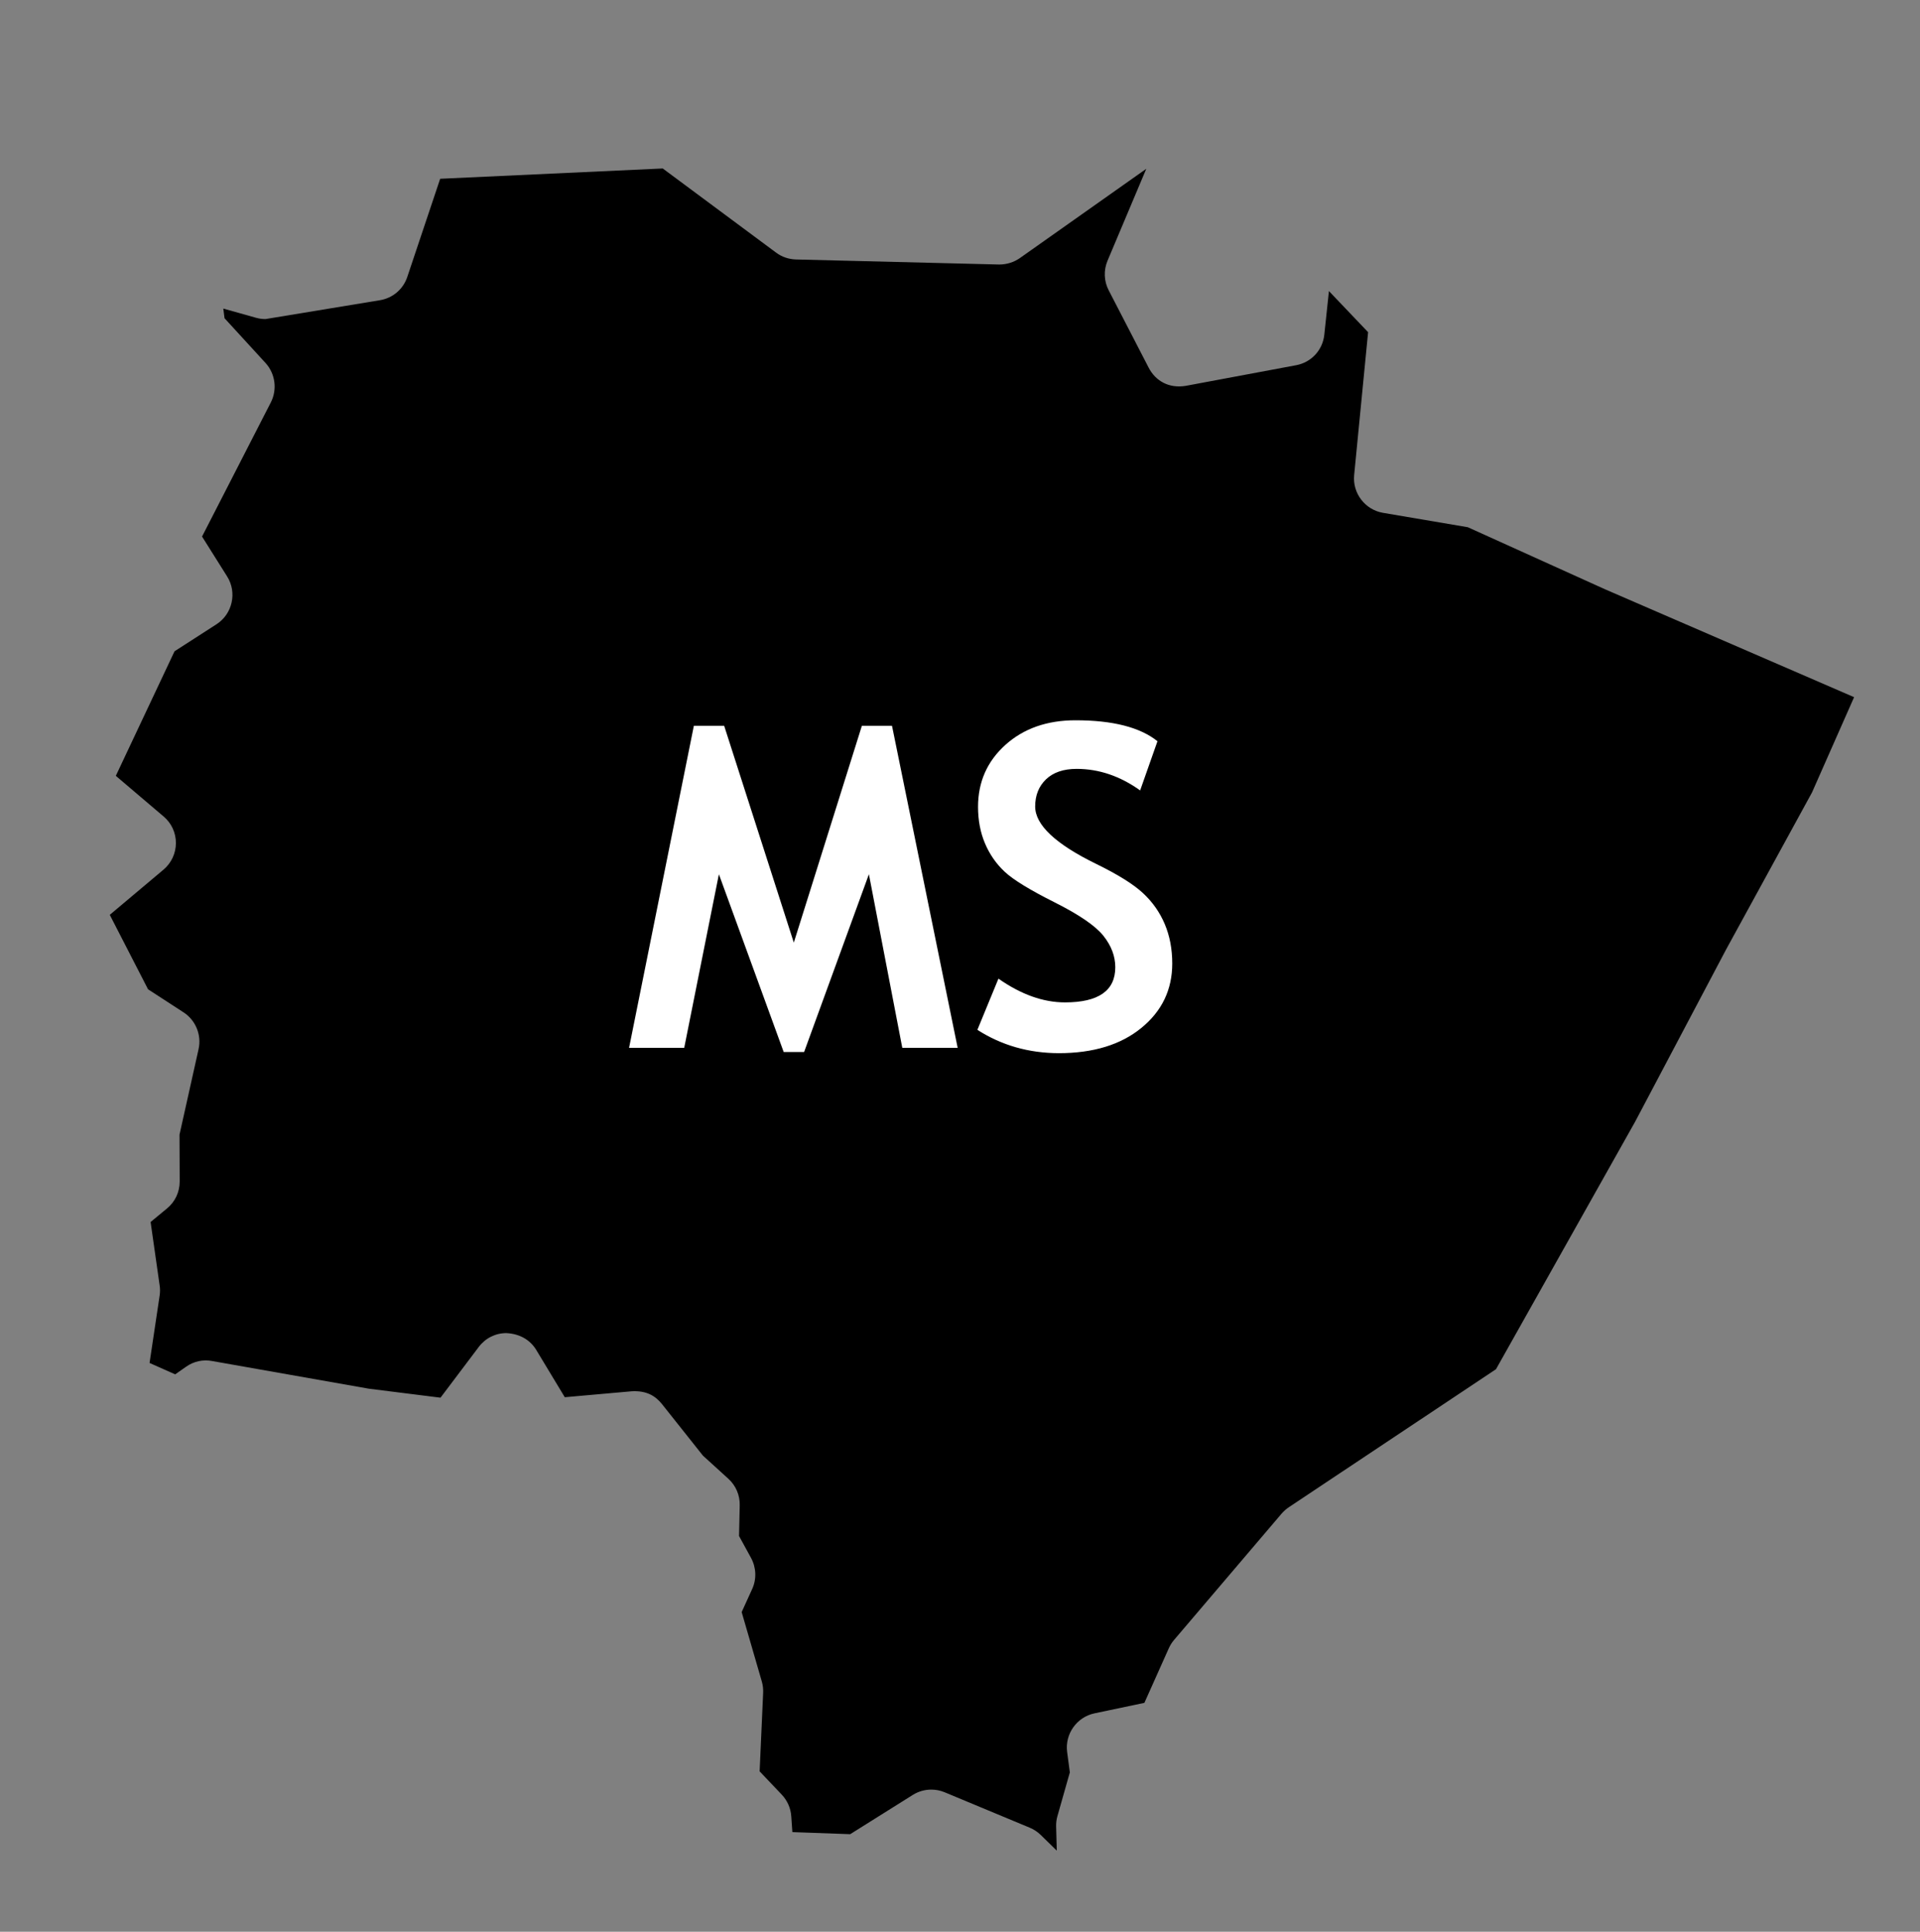 <?xml version="1.0" encoding="UTF-8"?>
<svg id="Camada_1" xmlns="http://www.w3.org/2000/svg" version="1.1" xmlns:a="http://ns.adobe.com/AdobeSVGViewerExtensions/3.0/" xmlns:graph="http://ns.adobe.com/Graphs/1.0/" xmlns:i="http://ns.adobe.com/AdobeIllustrator/10.0/" xmlns:x="http://ns.adobe.com/Extensibility/1.0/" xmlns:xlink="http://www.w3.org/1999/xlink" viewBox="0 0 415.73 418.17">
  <rect x="0" y="0" width="415.73" height="418.17" fill="#808080" stroke="none"/>
  <!-- Generator: Adobe Illustrator 29.2.1, SVG Export Plug-In . SVG Version: 2.1.0 Build 116)  -->
  <defs>
    <style>
      .st0 {
        fill: #fff;
      }

      .st1 {
        fill: #f9cf00;
      }

      .st2 {
        display: none;
      }
    </style>
  </defs>
  <g id="DF" class="st2">
    <path class="st1" d="M278.35,225.06l-.3-.93h-6.4l-.36.65.15.9c.03.17.03.34,0,.51l-.27,1.44h6.25c-.26-.49-.21-1.09.13-1.53l.81-1.03Z"/>
    <g>
      <rect class="st1" x="268.07" y="214.12" width="7.3" height="1.56"/>
      <rect class="st1" x="273.82" y="214.9" width="1.56" height="12.41"/>
      <g>
        <path class="st1" d="M249.99,221.36h-2.9v-13.08c1.85-.07,3.02-.1,3.49-.1,1.91,0,3.42.56,4.53,1.67,1.12,1.12,1.68,2.6,1.68,4.45,0,4.71-2.27,7.06-6.8,7.06ZM249.41,210.31v8.93c.38.04.78.05,1.21.05,1.17,0,2.09-.43,2.76-1.28s1-2.04,1-3.57c0-2.8-1.3-4.2-3.9-4.2-.25,0-.6.02-1.06.06Z"/>
        <path class="st1" d="M261.17,210.34v3.06h4.6v1.97h-4.6v5.99h-2.32v-13.09h8.62v2.06h-6.3Z"/>
      </g>
    </g>
  </g>
  <g id="AC" class="st2">
    <path class="st1" d="M74.05,168.04c.16-.19.38-.34.61-.42l1.95-.68,1.51-1,.49-.5c.11-.1.23-.19.36-.25l.07-.03-.1-.48c-.02-.05-.04-.1-.06-.16l-34.12-17.28-24.85-6.26c-.09-.02-.18-.05-.27-.1l-7.94-3.92-.09.44c-.03.09-.08.17-.11.22-.05.08-.09.16-.16.24l-.18.16c-.09.07-.15.12-.24.16l-.5.14-1.06.09v.81s2.11,1.35,2.11,1.35c.33.21.56.56.63.94l1,5.52,3.21,2.91c.07.06.13.13.18.2l2.72,3.56c.38.5.39,1.2,0,1.71l-1.37,1.83,5.59,1.29c.22.05.42.15.6.3l2.04,1.73c.21.18.36.42.44.68l.66,2.27,3.91.45,4.52-.23.93-1.22,1.49-1.82c.1-.12.22-.23.36-.31l2.36-1.43,1.58-1.33c.47-.39,1.17-.43,1.68-.1.52.34.76.98.58,1.58l-.85,2.88.1.19c.19.35.21.78.07,1.16l-.22.58-.09,1.91-.03,4.32-.29,3.97,3.03.82.65-.31.72-.67c.17-.16.39-.28.62-.34l1.26-.32c.37-.09.75-.03,1.07.16l.61.37.88-.26c.11-.03.22-.05.33-.05l1.58-.07h.08s3.11.18,3.11.18l2.56.38c.13.02.25.06.37.11l1.64.73c.23.1.42.26.56.45l.88-.84c.21-.2.48-.33.77-.38l1.18-.18.63-.72c.07-.07.14-.14.22-.2l.16-.12.04-.14c.03-.1.07-.21.12-.31l.63-1.16c.19-.36.53-.62.93-.71l1.52-.35c.32-.07.68-.03.98.13l.78.41c.05-.11.11-.21.19-.3l.51-.62c.12-.15.26-.27.43-.35l.97-.52.75-.88Z"/>
    <g>
      <rect class="st1" x="36.11" y="182.82" width="12.26" height="1.56"/>
      <rect class="st1" x="46.82" y="171.19" width="1.56" height="12.41"/>
      <g>
        <path class="st1" d="M19.65,189.42l-.96-2.65h-4.48l-.91,2.65h-2.58l5.22-13.27h1.02l5.26,13.27h-2.56ZM16.44,180.16l-1.57,4.83h3.14l-1.57-4.83Z"/>
        <path class="st1" d="M32.56,177.03l-.96,1.92c-.52-.52-1.35-.78-2.5-.78-1.09,0-1.98.46-2.68,1.37s-1.05,2.07-1.05,3.47.32,2.51.97,3.33,1.51,1.23,2.59,1.23c1.23,0,2.2-.44,2.89-1.32l1.08,1.88c-.95,1.01-2.33,1.51-4.16,1.51s-3.25-.6-4.26-1.8c-1.01-1.2-1.52-2.84-1.52-4.92,0-1.93.56-3.55,1.68-4.85s2.56-1.95,4.31-1.95c1.5,0,2.7.31,3.6.92Z"/>
      </g>
    </g>
  </g>
  <g id="RJ" class="st2">
    <path class="st1" d="M335.74,294.44l2.79-2.12c.12-.09.25-.16.39-.21l2.29-.81,1.56-2.67-.23-.42-.64-1.4c-.08-.18-.12-.36-.13-.56l-.02-1.23c0-.52.28-1.01.74-1.26l-3.26.7c-.4.09-.86-.02-1.2-.29l-3.43-2.83-2.79,4.85.46,2.32c.13.64-.19,1.27-.78,1.55l-7.85,3.74c-.36.17-.78.18-1.14.03-.36-.15-.65-.45-.79-.82l-.06-.16-13.29,3.81-.04.12-.44,1.2c.44.01,1.04.61,1.3.97.26.36.15,1.35.02,1.77l-1.37,1.73,4.53-2.4c.18-.13.39-.21.62-.24l2.52-.33h3.96s.04-.34.04-.34c.06-.54.41-.99.91-1.17l3.09-1.15c.47-.18,1.05-.08,1.44.28.39.36.55.9.42,1.41l-.29,1.08,7.17.44.92-.52-.44-1.33c-.18-.55-.01-1.14.42-1.51l2.58-2.22Z"/>
    <g>
      <rect class="st1" x="339.92" y="285.63" width="25.31" height="1.56"/>
      <g>
        <path class="st1" d="M375.92,292.67l-3.49-5.4c-.35,0-.84-.03-1.47-.06v5.47h-2.41v-13.09c.13,0,.64-.02,1.51-.07s1.58-.07,2.12-.07c3.32,0,4.98,1.29,4.98,3.86,0,.77-.23,1.48-.69,2.12-.46.64-1.04,1.09-1.73,1.35l3.87,5.9h-2.68ZM370.96,281.6v3.64c.43.04.76.05.98.05.97,0,1.68-.14,2.13-.41.45-.27.67-.81.67-1.6,0-.64-.24-1.09-.72-1.35-.48-.26-1.24-.38-2.28-.38-.25,0-.51.02-.79.05Z"/>
        <path class="st1" d="M378.53,289.64h2.07c.2.76.83,1.14,1.91,1.14.76,0,1.3-.25,1.61-.74.31-.49.47-1.24.47-2.25v-8.21h2.32v8.14c0,1.74-.37,3.03-1.11,3.87-.74.84-1.92,1.26-3.56,1.26-1.08,0-1.96-.28-2.63-.85-.67-.57-1.03-1.35-1.1-2.36Z"/>
      </g>
    </g>
  </g>
  <g id="SC" class="st2">
    <path class="st1" d="M261.3,360.05l1.99-.99.25-2.7c.02-.19.08-.39.18-.56l1.22-2.17.61-2.19-.47-.63c-.16-.22-.26-.48-.27-.75l-.11-1.9c0-.09,0-.17,0-.26l.34-2.69-.45-.78c-.09-.15-.14-.31-.17-.47l-.22-1.31-.94-2.09c-.22-.49-.15-1.05.19-1.47l1.54-1.92.46-2.01-1.84-.13h-2.42s-1.48,1.27-1.48,1.27c-.24.21-.56.33-.91.34l-4.64-.07c-.61-.01-1.15-.41-1.33-1l-.5-1.63-1.6-.4-3.81.65-.61,1.42c-.23.52-.73.86-1.3.86h-.19s-1.87-.27-1.87-.27l-2.51.91.94,2.36c.18.45.12.96-.17,1.35-.27.37-.69.58-1.14.58l-3.73-.25-8.74-1.89-9.37-1.1c-.1-.01-.21-.04-.31-.07l-2.04-.74-.48,1.77-.03,5.28.21.19,2.55-.22,2.53-1.02c.29-.11.6-.13.9-.05l10.11,2.75,5.76,2.29c.12.05.23.11.33.18l5.95,4.43c.12.09.23.2.32.33l3.27,4.7,7.99-.64c.36,0,.7.14.96.38.29.27.45.65.45,1.04v1.78c-.01.38-.17.75-.44,1.01l-2.31,2.23-.77,2.59,1.22.44,1.38-2.3c.09-.15.2-.28.34-.39l4.93-3.91c.08-.06.16-.11.25-.15Z"/>
    <g>
      <rect class="st1" x="261.57" y="347.68" width="38.64" height="1.56"/>
      <g>
        <path class="st1" d="M303.48,354.31l.86-2.08c.92.64,1.82.96,2.71.96,1.36,0,2.05-.48,2.05-1.43,0-.45-.16-.87-.48-1.28-.32-.4-.98-.86-1.99-1.36s-1.68-.92-2.03-1.24c-.35-.32-.61-.71-.8-1.16s-.28-.94-.28-1.48c0-1.01.37-1.85,1.11-2.52.74-.67,1.69-1,2.85-1,1.51,0,2.62.28,3.33.85l-.7,2c-.82-.58-1.68-.88-2.58-.88-.54,0-.95.14-1.25.42-.3.28-.44.65-.44,1.1,0,.75.83,1.53,2.49,2.34.88.43,1.51.82,1.89,1.18s.68.78.88,1.26c.2.48.3,1.01.3,1.6,0,1.06-.42,1.93-1.26,2.62-.84.68-1.96,1.03-3.36,1.03-1.22,0-2.32-.32-3.31-.95Z"/>
        <path class="st1" d="M322.43,342.65l-.96,1.92c-.52-.52-1.35-.78-2.5-.78s-1.98.46-2.68,1.37c-.7.91-1.05,2.07-1.05,3.47s.32,2.51.97,3.33c.65.82,1.51,1.23,2.59,1.23,1.23,0,2.2-.44,2.89-1.32l1.08,1.88c-.95,1.01-2.33,1.51-4.16,1.51s-3.25-.6-4.26-1.8c-1.01-1.2-1.52-2.84-1.52-4.92,0-1.94.56-3.55,1.68-4.86,1.12-1.3,2.56-1.95,4.31-1.95,1.5,0,2.7.31,3.6.92Z"/>
      </g>
    </g>
  </g>
  <g id="ES" class="st2">
    <path class="st1" d="M352.69,267.17c.07-.14.17-.27.3-.39l1.31-1.19c.09-.08.19-.15.29-.2l.82-.43.36-1.1.36-2.35-.19-.48c-.04-.11-.07-.22-.09-.33l-.52-3.75c-.02-.18-.02-.35.02-.51l.36-1.61.08-.8c.01-.12.04-.23.08-.34l.19-.52-1.6-.38c-.24-.06-.47-.18-.64-.35l-2.39-2.24s-.07-.07-.1-.11l-5.04.24-2.12,2.56.92,1.31,1.5,2.79c.21.4.22.88.02,1.29-.2.41-.59.7-1.04.77l-.73.12,1.23,1.77c.16.23.25.51.25.79l.03,3c0,.58-.34,1.11-.88,1.33l-1.17.48-.34,2.49c-.03.22-.11.43-.24.61l-2.29,3.3c-.23.32-.58.54-.97.59l-3.55.49-.92,4.76,3.34,2.76,4.94-1.06.98-2.32c.21-.5.68-.83,1.22-.86l.8-.05.57-.95,1.69-2.26.05-.53c.05-.54.4-1.02.92-1.21l.26-.1.28-.35-.29-.89c-.16-.48-.04-1.01.29-1.39l.95-1.05.72-1.37Z"/>
    <g>
      <rect class="st1" x="353.35" y="254.46" width="21.22" height="1.55"/>
      <g>
        <path class="st1" d="M380.82,250.46v3.06h4.32v1.97h-4.32v3.92h5.93v2.06h-8.25v-13.09h8.35v2.06h-6.03Z"/>
        <path class="st1" d="M388.28,260.76l.86-2.08c.92.64,1.82.96,2.71.96,1.36,0,2.05-.48,2.05-1.43,0-.45-.16-.87-.48-1.28-.32-.4-.98-.86-1.99-1.36s-1.68-.92-2.03-1.24c-.35-.32-.62-.71-.8-1.16s-.28-.94-.28-1.48c0-1.01.37-1.85,1.11-2.52s1.69-1,2.85-1c1.51,0,2.62.28,3.33.85l-.71,2c-.82-.58-1.68-.88-2.58-.88-.54,0-.95.14-1.25.42-.3.28-.44.65-.44,1.1,0,.75.83,1.53,2.49,2.34.88.43,1.51.82,1.89,1.18.39.36.68.78.89,1.26.2.48.3,1.02.3,1.6,0,1.06-.42,1.93-1.26,2.62-.84.69-1.96,1.03-3.36,1.03-1.22,0-2.32-.32-3.31-.95Z"/>
      </g>
    </g>
  </g>
  <g id="RN" class="st2">
    <path class="st1" d="M401.18,118.96l-1.52-3.27-7.57-1.55-3.99.62c-.46,0-.9-.23-1.16-.62l-.8-1.17-3.69-.36c-.32-.03-.61-.16-.83-.38l-2.35.35-1.12,1.65-4.54,9.2c-.06.12-.14.23-.22.32l-2.83,3.14.15.14h2.35s4.12-3.18,4.12-3.18c.1-.08.22-.15.35-.2l4.52-1.74c.3-.12.64-.12.95-.02l1.77.59c.45.15.8.52.92.98.12.47,0,.96-.32,1.31l-3.06,3.37-.23.91,3.94.38c.37.04.72.22.95.51l1.29,1.57.11-.08-.02-2.24c0-.19.03-.36.1-.53l.97-2.49c.27-.68,1.07-1.06,1.76-.83l4.56,1.53,1.39-.26c.08-.01.17-.03.26-.03h2.39s4.01.48,4.01.48l-1.1-4.01-1.51-4.12Z"/>
    <g>
      <rect class="st1" x="394.1" y="104.01" width="1.56" height="12.41"/>
      <g>
        <path class="st1" d="M387.71,101.21l-3.49-5.4c-.35,0-.84-.03-1.47-.06v5.47h-2.41v-13.09c.13,0,.64-.02,1.51-.07s1.58-.07,2.12-.07c3.32,0,4.98,1.29,4.98,3.86,0,.77-.23,1.48-.69,2.12-.46.64-1.04,1.09-1.73,1.35l3.87,5.9s-2.68,0-2.68,0ZM382.74,90.14v3.64c.43.04.76.05.98.05.97,0,1.68-.14,2.13-.41.45-.27.67-.81.67-1.6,0-.64-.24-1.09-.72-1.35-.48-.26-1.24-.38-2.28-.38-.25,0-.51.02-.79.05Z"/>
        <path class="st1" d="M400.09,101.39l-6.35-8.28v8.11h-2.23v-13.1h1.12l6.18,7.9v-7.9h2.23v13.27h-.95Z"/>
      </g>
    </g>
  </g>
  <g id="PB" class="st2">
    <path class="st1" d="M404.78,130.68l-.18-.65-5.11-.6h-2.03s-1.56.31-1.56.31c-.26.04-.49.03-.71-.05l-3.62-1.21-.38.98.03,2.7c0,.46-.22.9-.59,1.16l-1.78,1.28c-.58.42-1.46.31-1.92-.25l-1.76-2.14-4.99-.48c-.41-.04-.78-.26-1.02-.6-.24-.34-.31-.76-.21-1.16l.73-2.85c.06-.22.17-.43.32-.6l1.08-1.19-2.33.89-4.34,3.35c-.24.19-.55.29-.86.29h-3.38c-.17,0-.33-.03-.48-.08l-.48,4.13,1.15,1.6c.36.51.35,1.21-.05,1.7l-1.72,2.15,1.24.68,4.39.86,6.38-5.51c.43-.37,1.08-.45,1.58-.18l3.32,1.73c.34.18.59.49.7.85.11.37.06.77-.13,1.1l-2.71,4.74,1.32,1.13,2.92-.29,3.13-3.34c.23-.24.53-.4.86-.43l6.55-.8.53-.26.38-1.82c.11-.54.54-.97,1.08-1.09l3.32-.74c.48-.11,1.02.06,1.36.44l.76.85-.8-6.62Z"/>
    <g>
      <rect class="st1" x="394.1" y="104.01" width="1.56" height="31.04"/>
      <g>
        <path class="st1" d="M382.65,96.4v4.82h-2.32v-13.08c1.55-.07,2.45-.1,2.72-.1,2.07,0,3.58.32,4.53.95.96.63,1.43,1.62,1.43,2.97,0,3-1.77,4.5-5.31,4.5-.26,0-.61-.02-1.05-.06ZM382.65,90.14v4.19c.39.04.7.06.93.06,1.06,0,1.83-.18,2.32-.53.49-.35.73-.93.73-1.73,0-1.36-1.09-2.04-3.28-2.04-.24,0-.48.02-.71.05Z"/>
        <path class="st1" d="M395.07,101.21h-4v-13.08c1.76-.08,3-.12,3.71-.12,1.36,0,2.42.29,3.18.87.77.58,1.15,1.41,1.15,2.49s-.55,1.86-1.64,2.46c1.63.57,2.44,1.73,2.44,3.5,0,1.19-.45,2.14-1.35,2.84-.9.7-2.06,1.05-3.48,1.05ZM393.39,89.99v3.14c.36.02.73.04,1.13.04,1.51,0,2.27-.57,2.27-1.71,0-1.01-.69-1.51-2.06-1.51-.37,0-.81.01-1.33.04ZM393.39,94.94v4.32c.47.04.85.06,1.14.06,1.04,0,1.79-.18,2.26-.53.47-.35.7-.93.7-1.75,0-.75-.22-1.29-.65-1.63s-1.19-.51-2.28-.51c-.23,0-.62,0-1.17.03Z"/>
      </g>
    </g>
  </g>
  <g id="PE" class="st2">
    <path class="st1" d="M402.29,151.39l2.14-5.97,1.2-3.89v-.91s-1.38-.69-1.38-.69c-.15-.08-.3-.18-.42-.32l-.58-.65-1.62.36-.33,1.61c-.09.43-.38.8-.78.99l-1.38.66c-.14.07-.29.11-.44.13l-6.26.76-3.14,3.35c-.23.25-.55.4-.89.44l-4.19.4c-.34,0-.66-.12-.92-.34l-2.67-2.29c-.51-.44-.64-1.19-.31-1.77l2.56-4.48-1.17-.61-6.18,5.33c-.33.28-.77.4-1.19.32l-5.29-1.04c-.15-.03-.28-.08-.41-.15l-1.87-1.02-1.2,1.5c-.44.55-1.27.69-1.86.31l-2.47-1.55-5.04-3.35-3.32-.69-2.48,1.36s-.03.02-.11.05l-1.6.48,1.13,4.01c.14.48,0,1-.34,1.36l-5.69,5.95,1.31.45c.47.16.83.56.93,1.05l.45,2.14,1.09.06c.42.02.8.23,1.05.56.25.34.34.76.25,1.17l-.43,1.85.6-.05,1.43-2.83c.12-.25.32-.45.56-.59l3.43-1.98,2.42-2.6c.1-.11.22-.2.35-.27l2.88-1.6c.55-.31,1.3-.19,1.73.28l2,2.17,2.82.08c.31,0,.61.12.85.31l2.02,1.62,2.58.84c.42.14.75.46.9.87l.27.76,2.1-2.41c.27-.31.65-.48,1.06-.48l4.04.33c.39.03.75.23,1,.54l2.21,2.82,1.18.51.62-.6c.4-.39,1.03-.51,1.55-.28l1.68.73,1.49-1.14c.21-.16.47-.26.74-.29l1.02-.09,1.08-1.81c.15-.25.37-.45.64-.57l1.73-.76c.33-.15.71-.16,1.05-.04l1.62.58,1.46-1.17c.36-.29.88-.39,1.32-.24l1.39.46Z"/>
    <g>
      <rect class="st1" x="357.48" y="84.12" width="1.55" height="62.33"/>
      <g>
        <path class="st1" d="M351.98,75.42v4.82h-2.32v-13.08c1.55-.07,2.45-.1,2.72-.1,2.07,0,3.58.32,4.53.95.96.63,1.43,1.62,1.43,2.97,0,3-1.77,4.5-5.31,4.5-.26,0-.61-.02-1.05-.06ZM351.98,69.17v4.19c.39.04.7.06.93.06,1.06,0,1.83-.18,2.32-.53.49-.35.73-.93.73-1.73,0-1.36-1.09-2.04-3.28-2.04-.24,0-.48.02-.71.05Z"/>
        <path class="st1" d="M362.72,69.21v3.06h4.32v1.97h-4.32v3.92h5.93v2.06h-8.25v-13.09h8.35v2.06h-6.03Z"/>
      </g>
    </g>
  </g>
  <g id="AL" class="st2">
    <path class="st1" d="M399.26,155.04c-.38.3-.9.39-1.35.23l-1.84-.65-.8.35-1.22,2.04c-.23.39-.64.64-1.09.68l-1.32.12-1.82,1.4c-.4.31-.96.38-1.42.18l-1.57-.68-.62.6c-.4.39-1.02.51-1.54.29l-2.38-1.03c-.21-.09-.41-.24-.55-.43l-2.05-2.61-2.6-.21-2.34,2.68,2.33,2.13,2.04.53c.1.02.19.06.29.11l6.17,3.18c.08.04.16.09.23.15l4.25,3.4c.05-.06.1-.11.16-.16l2.19-1.86.35-1.29c.08-.28.24-.53.47-.72l1.28-1.06,2.36-2.32,2.46-2.15.13-1.43c.03-.28.14-.54.31-.76l1-1.23.3-.58-.3-.1-1.48,1.19Z"/>
    <g>
      <rect class="st1" x="377.27" y="94.21" width="1.55" height="64.29"/>
      <g>
        <path class="st1" d="M378.98,90.04l-.96-2.65h-4.48l-.91,2.65h-2.58l5.22-13.27h1.02l5.26,13.27h-2.57ZM375.77,80.78l-1.57,4.83h3.14l-1.57-4.83Z"/>
        <path class="st1" d="M382.92,90.04v-13.09h2.32v11.02h5.91v2.06h-8.24Z"/>
      </g>
    </g>
  </g>
  <g id="SE" class="st2">
    <path class="st1" d="M388.14,169.61l-4.07-3.26-5.85-3.01-1.97-.51-.03.38,2.76,4.34c.21.33.27.74.17,1.12-.1.38-.36.7-.7.89l-.82.44.51,3.95c.07.56-.19,1.1-.68,1.39-.47.28-1.1.26-1.55-.06l-2.06-1.47-.02.02,1.92,4.65,2.48,1.69,1.2.21,1.8-2.97,3.88-6.03c.1-.15.22-.28.37-.39l1.43-1.01c.16-.11.34-.19.53-.23l.68-.14Z"/>
    <g>
      <rect class="st1" x="380.65" y="96.89" width="1.56" height="72.52"/>
      <g>
        <path class="st1" d="M371.91,92.48l.86-2.08c.92.64,1.82.96,2.71.96,1.36,0,2.05-.48,2.05-1.43,0-.45-.16-.87-.48-1.28-.32-.4-.98-.86-1.99-1.36s-1.68-.92-2.03-1.24c-.35-.32-.62-.71-.8-1.16s-.28-.94-.28-1.48c0-1.01.37-1.85,1.11-2.52s1.69-1,2.85-1c1.51,0,2.62.28,3.33.85l-.71,2c-.82-.58-1.68-.88-2.58-.88-.54,0-.95.14-1.25.42s-.44.65-.44,1.1c0,.75.83,1.53,2.49,2.34.88.43,1.51.82,1.89,1.18.39.36.68.78.89,1.26.2.48.3,1.01.3,1.6,0,1.06-.42,1.93-1.26,2.62-.84.68-1.96,1.03-3.36,1.03-1.22,0-2.32-.32-3.31-.95Z"/>
        <path class="st1" d="M384.21,82.18v3.06h4.32v1.97h-4.32v3.92h5.93v2.06h-8.25v-13.09h8.35v2.06h-6.03Z"/>
      </g>
    </g>
  </g>
  <g id="MT" class="st2">
    <path class="st1" d="M170.63,242.2l3.1.58c.6.11,1.06.6,1.14,1.21l.16,1.24,2.19.61,3.28-.55,1.37-4.11c.19-.56.69-.94,1.27-.96l10.52-.49c.32-.03.66.1.91.28l4.65,3.45,7.34.18,5.82-4.11c.54-.37,1.3-.32,1.77.12l1.51,1.39c.44.4.57,1.04.35,1.59l-1.77,4.19.84,1.62,2.41-.45.8-7.62c.03-.27.14-.53.31-.75l4.98-6.06,3.08-5.6c.11-.2.27-.38.47-.51l5.42-3.49,2.65-5.87c.18-.4.55-.7.98-.8l3.52-.79,2.58-11.94,2.49-7.14-1.03-8.17.63-16.75c0-.18.05-.36.12-.52l3.3-7.37-60.56-3.99c-.13,0-.26-.04-.39-.08l-6.41-2.34c-.54-.2-.9-.69-.93-1.26l-.07-1.66-4.87-2.06c-.41-.18-.72-.54-.82-.98l-1.65-6.96-2.01-5.73-1.16,6.34-1.97,6.15c-.18.57-.71.96-1.31.98l-29.06.73.25.47c.15.29.2.62.14.94l-1.3,6.52.43,11.65,9,.1c.27,0,.54.08.77.24l5.93,3.94c.53.35.76,1.02.56,1.62l-1.53,4.6,3.05,6.3c.31.64.09,1.42-.51,1.81l-3.55,2.27-1.39,6.29c-.05.24-.17.47-.35.66l-2.29,2.45,1.7,2.86c.09.15.15.31.18.47l.83,4.6.45,6.8c.02.39-.11.77-.38,1.05-.27.29-.64.45-1.03.45h-.96s2.23,2.79,2.23,2.79c.16.2.27.45.3.7l.47,3.64.42,2.19,2.72.23,11.74.5,2.98-.42c.41,0,.8.18,1.07.49.32.37.42.87.28,1.33l-.48,1.59.06.85c0,.09,0,.18,0,.27l-.11.91c-.03.28-.15.55-.34.76l-.79.9,1,2.05,2.49,3.58Z"/>
    <g>
      <path class="st0" d="M196,203.51h-2.25l-1.36-7.06-2.63,7.23h-.83l-2.63-7.23-1.41,7.06h-2.24l2.63-13.1h1.23l2.83,8.82,2.77-8.82h1.22l2.67,13.1Z"/>
      <path class="st0" d="M202.76,192.48v11.02h-2.32v-11.02h-4.16v-2.06h10.84v2.06h-4.35Z"/>
    </g>
  </g>
  <g id="MS">
    <path d="M32.42,295.06l5.51,2.45,2.37-1.66c1.65-1.16,3.68-1.61,5.66-1.22l33.88,5.98,15.54,1.95,8.28-10.98c1.44-1.91,3.62-3,5.97-3,2.93.14,5.19,1.5,6.48,3.64l6.18,10.24,14.52-1.29c3.2-.17,5.13,1.01,6.56,2.82l8.83,11.11,5.54,5.04c1.6,1.46,2.48,3.55,2.43,5.72l-.15,6.64,2.6,4.75c1.13,2.08,1.23,4.59.24,6.74l-2.27,4.98,4.37,15.05c.22.79.32,1.61.28,2.44l-.76,16.99,4.8,5.05c1.2,1.27,1.93,2.92,2.05,4.66l.24,3.44,12.52.45,13.57-8.51c1.21-.75,2.59-1.14,4-1.14,1,0,1.97.2,2.89.58l18.43,7.67c.91.38,1.69.91,2.37,1.57l3.47,3.39-.14-5.24c-.02-.74.07-1.51.29-2.26l2.68-9.44-.59-4.44c-.5-3.88,2.1-7.54,5.93-8.34l10.8-2.27,5.3-11.84c.3-.66.69-1.28,1.17-1.83l23.24-27.29c.47-.54.99-1,1.57-1.39l44.85-29.87,30.13-53.58,19.68-37.25,18.62-34.03,9.11-20.62-53.96-23.37-29.68-13.42-18.38-3.12c-3.88-.67-6.61-4.25-6.23-8.16l3.02-30.94-8.48-8.9-1,9.44c-.35,3.33-2.8,5.99-6.1,6.61l-23.87,4.46c-3.66.62-6.57-1.04-8.07-3.94l-8.65-16.74c-1.03-1.98-1.12-4.31-.26-6.38l8.4-19.92-27.39,19.34c-1.27.89-2.85,1.38-4.44,1.38l-44.02-1.09c-1.57-.05-3.06-.55-4.3-1.48l-24.55-18.22-48.19,2.23-7.12,21.25c-.88,2.64-3.13,4.57-5.88,5.03l-24.82,4.09c-.68,0-1.36-.09-2.02-.27l-7.12-2,.27,2.09,8.88,9.69c2.11,2.32,2.57,5.73,1.15,8.52l-14.9,29.05,5.44,8.65c2.18,3.48,1.14,8.11-2.3,10.33l-9.1,5.86-12.71,26.96,10.36,8.81c1.69,1.43,2.66,3.52,2.65,5.75s-.99,4.31-2.68,5.74l-11.64,9.79,8.29,16.12,7.69,4.99c2.62,1.7,3.93,4.89,3.25,7.95l-4.13,18.52.04,10.14c0,2.28-1,4.41-2.75,5.84l-3.55,2.93,1.96,13.74c.11.67.11,1.42,0,2.17l-2.18,14.57Z"/>
    <g>
      <path class="st0" d="M207.35,226.83h-11.98l-7.23-37.58-14.03,38.48h-4.42l-14.03-38.48-7.51,37.58h-11.94l14.03-69.72h6.56l15.08,46.94,14.74-46.94h6.52l14.22,69.72Z"/>
      <path class="st0" d="M211.63,222.93l4.56-11.08c4.88,3.42,9.68,5.14,14.41,5.14,7.26,0,10.89-2.54,10.89-7.61,0-2.38-.86-4.65-2.57-6.8-1.71-2.15-5.24-4.57-10.58-7.25-5.34-2.68-8.94-4.88-10.79-6.61-1.85-1.73-3.28-3.79-4.28-6.16s-1.5-5-1.5-7.9c0-5.39,1.98-9.86,5.92-13.41,3.95-3.55,9.01-5.33,15.19-5.33,8.06,0,13.96,1.51,17.74,4.53l-3.75,10.65c-4.34-3.1-8.93-4.66-13.75-4.66-2.85,0-5.06.76-6.63,2.26-1.57,1.51-2.35,3.47-2.35,5.88,0,3.99,4.42,8.15,13.27,12.46,4.66,2.28,8.02,4.38,10.08,6.3,2.07,1.92,3.63,4.15,4.71,6.7,1.08,2.56,1.62,5.4,1.62,8.54,0,5.65-2.23,10.3-6.68,13.93-4.46,3.65-10.42,5.47-17.9,5.47-6.51-.02-12.37-1.69-17.61-5.05Z"/>
    </g>
  </g>
  <g id="SP" class="st2">
    <path class="st1" d="M306.78,300.03l-.35-.46c-.44-.01-.85-.23-1.11-.58-.26-.35-.34-.81-.22-1.23l.18-.63-2.69.27-4.38.78-.76,2.6c-.17.58-.69.98-1.33,1.02l-6.97-.12c-.51,0-.97-.29-1.22-.74l-3.26-5.95c-.16-.3-.21-.65-.14-.98l1.52-6.87-4.45-1.25c-.36-.1-.66-.33-.84-.65l-1.67-2.89c-.1-.17-.16-.36-.18-.56l-.4-3.91c-.03-.3.04-.61.19-.86l.55-.94-.69-1.94-1.02-2.33-5,1.94c-.23.09-.49.12-.75.08l-7.62-1.31-3.48,1.3c-.52.19-1.11.06-1.5-.33l-1.99-1.99-9.41-2.09-7.48,3.81-1.34,2.44-3.71,7.01-5.84,10.39c-.11.19-.26.36-.45.48l-3.57,2.38,3.07.23c.1,0,.19.02.29.05l5,1.45,2.96-.77c.39-.1.82-.03,1.16.2l2.09,1.44,5.22,1.74,6.64-.69c.41,0,.8.18,1.06.49l2.82,3.26c.2.23.32.53.34.83l.26,4.26,4.24,5.8c.24.33.33.75.23,1.15l-.65,2.86,7.5.67c.39.03.75.23.99.54.24.31.34.71.28,1.09l-.25,1.57,3.32,1.15,2.9-3.19c.09-.1.2-.2.33-.27l6.41-3.81,1.23-2.05c.13-.22.32-.39.54-.51l3.33-1.8,3.03-1.26,2.75-1.58c.21-.12.46-.19.7-.19h2.97l1.46-1.8c.14-.17.31-.3.51-.39l5.27-2.43c.17-.08.36-.12.55-.13l.6-.02-.03-1.11c-.02-.6.36-1.15.92-1.36l1.07-.7.2-.64Z"/>
    <g>
      <path class="st0" d="M256.8,296.93l.86-2.08c.92.64,1.82.96,2.71.96,1.36,0,2.05-.48,2.05-1.43,0-.45-.16-.87-.48-1.28-.32-.4-.98-.86-1.99-1.36-1-.5-1.68-.92-2.03-1.24-.35-.32-.61-.71-.8-1.16-.19-.45-.28-.94-.28-1.48,0-1.01.37-1.85,1.11-2.52.74-.67,1.69-1,2.85-1,1.51,0,2.62.28,3.33.85l-.7,2c-.82-.58-1.68-.88-2.58-.88-.54,0-.95.14-1.25.42s-.44.65-.44,1.1c0,.75.83,1.53,2.49,2.34.88.43,1.51.82,1.89,1.18.39.36.68.78.88,1.26.2.48.3,1.02.3,1.6,0,1.06-.42,1.93-1.26,2.62-.84.68-1.96,1.03-3.36,1.03-1.22,0-2.32-.32-3.31-.95Z"/>
      <path class="st0" d="M269.1,292.83v4.81h-2.32v-13.08c1.55-.06,2.45-.1,2.71-.1,2.07,0,3.58.32,4.53.95.96.64,1.43,1.62,1.43,2.97,0,3-1.77,4.5-5.31,4.5-.26,0-.61-.02-1.05-.06ZM269.1,286.58v4.19c.39.04.7.06.93.06,1.06,0,1.83-.18,2.32-.53.49-.35.73-.93.73-1.73,0-1.36-1.09-2.04-3.28-2.04-.24,0-.48.02-.7.05Z"/>
    </g>
  </g>
  <g id="PR" class="st2">
    <path class="st1" d="M270.17,325.61l-3.5-1.22c-.65-.23-1.04-.88-.93-1.56l.2-1.25-7.61-.68c-.41-.04-.78-.24-1.02-.58-.24-.33-.33-.75-.23-1.15l.87-3.81-4.1-5.61c-.16-.22-.25-.48-.27-.75l-.26-4.2-2.02-2.34-6.21.64c-.15,0-.3-.02-.44-.07l-5.7-1.9c-.13-.05-.25-.1-.35-.18l-1.72-1.18-2.71.71c-.25.06-.51.06-.75,0l-5.23-1.52-6.55-.49-1.15.76-4.11,4.83-1.21,2.7c-.18.41-.56.71-1,.8l-1.46.31c0,.13-.02.26-.05.39l-.52,1.85.04,1.63c.01.52-.26,1.01-.71,1.27l-.71.43-1.85,5.74.12,1.31c.02.19,0,.38-.06.57l-.92,2.9.12,1.32c.03.35-.07.7-.28.98l-.98,1.29.11.08.21-.2c.24-.22.54-.36.87-.38l2-.15c.28,0,.55.08.79.24l1.13.76c.29.2.5.49.59.84l.05.22.27.14c.13.07.24.15.34.25l.87.86c.27.27.42.63.42,1.01v1.46s.83,1.25.83,1.25l1.65.83,1.71.61,9.34,1.1,8.82,1.9,1.04.06-.65-1.64c-.14-.35-.13-.76.02-1.1.15-.35.45-.62.81-.75l4.21-1.52c.15-.06.31-.08.48-.08h.19s1.14.17,1.14.17l.49-1.14c.19-.44.59-.76,1.06-.84l5.1-.86c.12,0,.23.02.34.04l2.67.67c.48.12.87.49,1.01.96l.43,1.41,3.03.05,1.46-1.27c.26-.22.58-.35.92-.35h3.05s2.21.16,2.21.16l.35-2.26c.06-.36.24-.68.53-.9l2.31-1.79,1.05-1.8Z"/>
    <g>
      <path class="st0" d="M228.04,319.66v4.82h-2.32v-13.08c1.55-.07,2.45-.1,2.72-.1,2.07,0,3.58.32,4.53.95s1.43,1.62,1.43,2.97c0,3-1.77,4.5-5.31,4.5-.26,0-.61-.02-1.05-.06ZM228.04,313.4v4.19c.39.04.7.06.93.06,1.06,0,1.83-.18,2.32-.53.49-.35.73-.93.73-1.73,0-1.36-1.09-2.04-3.28-2.04-.24,0-.48.02-.71.05Z"/>
      <path class="st0" d="M243.84,324.47l-3.49-5.4c-.35,0-.84-.03-1.47-.06v5.47h-2.41v-13.09c.13,0,.63-.02,1.51-.07s1.58-.07,2.12-.07c3.32,0,4.98,1.29,4.98,3.86,0,.77-.23,1.48-.69,2.12s-1.04,1.09-1.73,1.35l3.87,5.9h-2.68ZM238.87,313.4v3.64c.43.04.76.05.98.05.97,0,1.68-.14,2.13-.41.45-.27.68-.81.68-1.6,0-.64-.24-1.09-.73-1.35s-1.24-.38-2.28-.38c-.25,0-.51.02-.79.05Z"/>
    </g>
  </g>
  <g id="RS" class="st2">
    <path class="st1" d="M230.63,396.01c.13-.16.29-.3.48-.39l2.45-1.23,5.54-4.45,4.18-3.76,3.69-5.15,1.14-2.84,1.44-3.23,3.38-5.67-1.95-.7c-.7-.25-1.09-1.02-.88-1.73l1.25-4.23c.07-.23.2-.45.37-.61l1.75-1.69-6.74.55c-.63.03-1.01-.22-1.27-.6l-3.61-5.18-5.62-4.18-5.54-2.2-9.4-2.54-2.28.92c-.14.05-.28.09-.41.1l-3.37.29c-.46-.01-.8-.12-1.06-.35l-.54-.48-3.85,2.96c-.09.07-.19.13-.3.18l-5.22,2.27-2.45,2.03c-.14.11-.3.2-.46.25l-2.98.98-1.9,1.78-.9,2.78c-.13.39-.41.7-.79.86l-3,1.28-1.71,2.75c-.13.21-.32.39-.54.5l-2.67,1.43-.11.87c-.04.34-.21.66-.47.89l-1.44,1.27-.86,1.02-.96,1.27c-.11.14-.24.26-.4.36l-3.65,2.19-.35,1.43c.15-.15.33-.27.54-.34l3.64-1.25c.48-.17,1.04-.05,1.42.3l4.79,4.45,2.86,3.21c.14.16.24.34.3.54l.63,2.19.53-.27-.04-.47c-.04-.55.24-1.08.73-1.35.48-.27,1.09-.22,1.53.11l4.06,3.06,1.07,1.1,2.02.52c.21.05.39.15.55.28l1.75,1.44,1.99.76c.15.06.28.13.4.23l3.42,2.81c.1.08.19.18.26.28l1.29,1.84,2.29,1.12c.2.1.38.25.52.43l2.49,3.4.64.27c.34.14.61.42.75.77l.17.42,2.04.39c.42.08.77.34.97.7.2.37.23.8.08,1.2l-1.04,2.66c-.17.44-.55.77-1.01.87l-2.33.52-.17,1.78,1.5,2.19,3.33-3.36,1.76-2.09,1.05-2.85c.03-.08.07-.17.12-.25l3.06-5.02,2.04-2.59Z"/>
    <g>
      <path class="st0" d="M217.91,377l-3.49-5.4c-.35,0-.84-.03-1.47-.06v5.47h-2.41v-13.09c.13,0,.63-.02,1.51-.07.88-.04,1.58-.07,2.12-.07,3.32,0,4.98,1.29,4.98,3.86,0,.77-.23,1.48-.69,2.12-.46.64-1.04,1.09-1.73,1.35l3.87,5.9h-2.68ZM212.94,365.93v3.64c.43.04.76.05.98.05.97,0,1.68-.14,2.13-.41.45-.27.67-.81.67-1.6,0-.64-.24-1.09-.72-1.35s-1.24-.39-2.28-.39c-.25,0-.51.02-.79.05Z"/>
      <path class="st0" d="M221.08,376.27l.86-2.08c.92.64,1.82.96,2.71.96,1.36,0,2.05-.48,2.05-1.43,0-.45-.16-.87-.48-1.28-.32-.4-.98-.86-1.99-1.36-1-.5-1.68-.92-2.03-1.24-.35-.32-.62-.71-.8-1.16s-.28-.94-.28-1.48c0-1.01.37-1.85,1.11-2.52.74-.67,1.69-1,2.85-1,1.51,0,2.62.28,3.33.85l-.71,2c-.82-.58-1.68-.88-2.58-.88-.54,0-.95.14-1.25.42-.29.28-.44.65-.44,1.1,0,.75.83,1.53,2.49,2.34.88.43,1.51.82,1.89,1.18.39.36.68.78.88,1.26s.3,1.01.3,1.6c0,1.06-.42,1.93-1.26,2.62-.84.68-1.96,1.03-3.36,1.03-1.22,0-2.32-.32-3.31-.95Z"/>
    </g>
  </g>
  <g id="MG" class="st2">
    <path class="st1" d="M323.84,290.57l5.46-2.6-.35-1.76c-.07-.34-.01-.69.16-.98l3.82-6.64c.07-.12.16-.23.27-.33l1.11-5.74c.11-.6.6-1.05,1.19-1.13l3.93-.55,1.74-2.51.41-2.97c.07-.5.4-.93.87-1.12l1.04-.42-.02-1.61-2.25-3.25c-.28-.4-.33-.91-.14-1.35.19-.45.59-.76,1.07-.85l.99-.17-.53-.98-1.4-1.97c-.37-.52-.34-1.23.06-1.72l3.21-3.88c.25-.31.62-.49,1.02-.51l5.09-.24-.74-1.05-2.55-2.09c-.5-.41-.65-1.1-.39-1.69l2.49-5.4.59-2.88c.06-.29.21-.56.43-.76l2.9-2.65-.2-1.75-6.73-2.74-7.05.79c-.34,0-.66-.12-.92-.34-.3-.26-.48-.63-.49-1.02l-.1-2.59-3.59-2.38-4.7.19c-.37-.04-.64-.09-.87-.26l-7.72-5.49-4.69,1.94c-.4.16-.86.14-1.23-.07-.38-.21-.64-.57-.71-1l-.64-3.89-4.07-.67-7.51,4.64-3.73,2.04-2.75,1.85c-.23.15-.5.24-.79.24h-2.28c-.39,0-.77-.17-1.04-.47l-2.31-2.44-1.4,1.36c-.26.25-.6.4-.95.4l-1.2.03-.1,8.02c0,.63-.42,1.17-1.03,1.34l-3.69,1.05-1.07,3.58,2.98,4.72c.33.53.28,1.23-.14,1.7l-2.96,3.32,1.46,1.02c.46.32.68.88.58,1.43l-1.1,5.65c-.07.36-.27.67-.57.88l-5.33,3.81c-.38.27-.87.33-1.3.18l-6.16-2.2-3.2.37-1.53,1.85c-.24.3-.61.48-.99.51l-4.76.34-6.25,1.96-4.96,3.73-2.86,6.45,4.29-2.19c.29-.15.63-.19.95-.12l10.31,2.29c.26.06.5.19.69.38l1.64,1.64,2.98-1.12c.16-.06.33-.09.49-.09l.24.02,7.61,1.31,5.9-2.29c.69-.27,1.52.08,1.81.76l1.59,3.67.95,2.65c.14.4.1.83-.11,1.19l-.65,1.11.32,3.14,1.23,2.13,5.18,1.45c.72.2,1.16.93,1,1.66l-1.69,7.66,2.61,4.77,5.01.09.7-2.41c.15-.52.58-.9,1.11-1l5.35-.95,4.81-.49,15.12-4.35c.69-.19,1.42.17,1.7.81Z"/>
    <g>
      <path class="st0" d="M310.14,261.49h-2.25l-1.36-7.06-2.64,7.23h-.83l-2.64-7.23-1.41,7.06h-2.24l2.64-13.1h1.23l2.83,8.82,2.77-8.82h1.22l2.67,13.1Z"/>
      <path class="st0" d="M321.23,249.46l-.97,1.87c-.27-.24-.7-.49-1.27-.73s-1.06-.36-1.47-.36c-1.29,0-2.3.44-3.05,1.31-.74.87-1.12,2.04-1.12,3.51s.36,2.51,1.1,3.34c.73.83,1.72,1.25,2.98,1.25.83,0,1.51-.23,2.05-.68v-2.57h-1.81v-1.98h4.14v5.86c-.55.45-1.27.81-2.14,1.06-.87.25-1.74.38-2.6.38-1.88,0-3.36-.61-4.46-1.84-1.1-1.23-1.65-2.85-1.65-4.87s.6-3.66,1.8-4.92c1.2-1.26,2.81-1.9,4.83-1.9,1.44,0,2.66.43,3.66,1.29Z"/>
    </g>
  </g>
  <g id="BA" class="st2">
    <path class="st1" d="M377.87,182.99l-.41-.07c-.2-.03-.39-.11-.56-.23l-3.08-2.1c-.23-.16-.41-.38-.51-.63l-2.38-5.76c-.18-.45-.13-.95.15-1.35l1.28-1.82c.22-.31.55-.52.92-.58l.24-.02c.3,0,.58.09.82.26l.58.41-.22-1.71c-.07-.58.22-1.15.74-1.43l.33-.18-2.19-3.46c-.17-.26-.24-.57-.21-.88l.22-2.65-1.81-1.65c-.25-.23-.41-.54-.45-.88l-.74-2.1-2.17-.7c-.16-.05-.31-.13-.45-.24l-1.85-1.48-2.94-.09c-.38-.01-.74-.18-1-.46l-1.65-1.78-1.71.95-2.41,2.59c-.09.1-.2.19-.33.26l-3.25,1.87-1.6,3.16c-.23.44-.65.73-1.14.77l-3.32.28c-.5-.03-.92-.17-1.19-.48-.29-.34-.41-.8-.31-1.24l.49-2.11-.5-.03c-.64-.04-1.17-.5-1.3-1.12l-.5-2.41-1.8-.61-5.08,5.31c-.19.2-.44.34-.71.4l-10.76,2.46c-.28.06-.57.04-.84-.06l-4.99-2.02-2.4,1.48,2.24,1.4c.59.37.82,1.13.55,1.76l-2.17,4.96c-.09.22-.24.41-.43.55l-3.47,2.68c-.09.07-.2.14-.32.19l-8.24,3.4c-.37.15-.82.14-1.19-.05l-5.11-2.65c-.49-.25-.79-.77-.76-1.32l.1-2.35-.76-.96-1.07,1.21-5.15,4.76-2.02,5.28,2.75,1.39c.62.31.92,1.02.71,1.69l-1.82,5.73,1.73,2.15c.21.26.32.59.31.93l-.06,2.14c.05.13.07.27.08.4l.06,1.46c.01.29-.06.56-.21.8l-.28,10.01,2.67,4.13c.19.3.27.66.2,1.01l-1.03,5.86h.23s2.5-1.68,2.5-1.68l3.78-2.07,7.9-4.88c.23-.14.48-.21.74-.21l.23.02,5.59.93c.6.1,1.06.57,1.16,1.16l.52,3.13,3.77-1.56c.44-.18.97-.12,1.36.15l7.96,5.66,4.67-.19h0c.33,0,.6.08.83.23l4.58,3.03c.38.25.61.67.63,1.13l.07,1.79,5.89-.66c.18,0,.36.04.53.1l7.84,3.2c.48.2.81.64.87,1.15l.37,3.3c.05.45-.12.9-.45,1.2l-3.1,2.83-.53,2.59c-.02.11-.06.21-.1.31l-2.1,4.55,1.86,1.52c.1.08.19.17.26.28l1.25,1.78c.14.2.23.43.25.67l.16,1.59,1.73,1.62,1.69.4,1.95-2.83c.05-.07.1-.13.16-.19l1.9-1.92-.87-1.96c-.11-.25-.15-.53-.1-.81l1.85-10.45c.02-.09.04-.17.07-.25l1.25-3.28c.03-.08.07-.16.11-.23l1.56-2.58-3-10.82c-.06-.21-.07-.44-.02-.66l.87-4.21,1.13-3.12-.73-.83c-.46-.52-.47-1.29-.03-1.83l.63-.77-.2-.58c-.14-.4-.1-.84.13-1.21l.37-.62-.18-.13c-.31-.23-.52-.59-.56-.98-.04-.39.08-.78.33-1.07l2.35-2.7,2.27-1.99c.39-.35.98-.45,1.47-.25.44.18.76.56.85,1.02l.53-.24,3.05-5.91,3.6-6.15Z"/>
    <g>
      <path class="st0" d="M326.69,196.09h-4v-13.08c1.76-.08,3-.12,3.71-.12,1.36,0,2.42.29,3.18.87s1.15,1.41,1.15,2.49-.55,1.85-1.64,2.46c1.63.57,2.44,1.73,2.44,3.5,0,1.19-.45,2.14-1.35,2.84-.9.7-2.06,1.05-3.48,1.05ZM325.01,184.87v3.13c.36.02.73.04,1.12.04,1.51,0,2.27-.57,2.27-1.71,0-1.01-.69-1.51-2.06-1.51-.36,0-.81.01-1.33.04ZM325.01,189.82v4.32c.47.04.85.06,1.14.06,1.04,0,1.79-.18,2.26-.53.47-.35.7-.93.7-1.75,0-.74-.22-1.29-.65-1.63s-1.19-.51-2.28-.51c-.23,0-.62,0-1.17.02Z"/>
      <path class="st0" d="M341.21,196.09l-.95-2.65h-4.48l-.91,2.65h-2.58l5.22-13.27h1.02l5.26,13.27h-2.57ZM338.01,186.83l-1.57,4.83h3.14l-1.57-4.83Z"/>
    </g>
  </g>
  <g id="TO" class="st2">
    <path class="st1" d="M288.6,173.14c.08-.2.2-.39.36-.53l4.18-3.85-.13-.1-2.87-.37c-.32-.04-.61-.19-.84-.42l-4.18-4.34c-.4-.42-.51-1.03-.27-1.55l.9-2.03-4.49-5.11c-.34-.38-.44-.92-.27-1.4l1.96-5.64c.16-.45.52-.78.97-.9l2.37-.63.16-1.46-3.87.82c-.53.11-1.1-.1-1.42-.53l-5.75-7.62c-.17-.23-.27-.5-.28-.78l-.17-3.48c0-.19.02-.38.08-.55l2.55-7.07-.91-6.5-3.36-2.62-4.66-.82-.83.51,1.4.49c.31.11.57.32.74.6l1.72,2.85c.21.36.26.79.13,1.18l-1.05,3.13-.78,3.12c-.06.25-.2.48-.38.66l-2.89,2.84c-.1.1-.23.19-.36.26l-4.82,2.38-1.99,5.71,2.16,5.28c.16.41.14.86-.08,1.24l-10.29,17.88c-.06.2-.16.37-.29.51l-3.85,8.6-.62,16.41.37,2.85,1.55-1.77c.39-.44,1.04-.6,1.59-.38.55.22.91.77.89,1.37l-.11,2.79,1.46.18c.18.02.36.08.52.17l4.91,2.73,1.83-3.18c.31-.53.94-.81,1.53-.68l4.42.96c.43.09.8.39.98.79l1.51,3.31,5.93.25.52-2.18c.11-.43.41-.79.81-.97.41-.17.88-.15,1.26.07l3.59,2.06,9.77-4.37.04-1.28-1.88-2.33c-.3-.37-.39-.86-.24-1.31l1.68-5.31-2.82-1.43c-.65-.33-.94-1.09-.68-1.77l2.59-6.78Z"/>
    <g>
      <path class="st0" d="M264.31,169.37v11.02h-2.32v-11.02h-4.16v-2.06h10.84v2.06h-4.35Z"/>
      <path class="st0" d="M268.46,173.74c0-1.86.51-3.44,1.53-4.73,1.02-1.29,2.39-1.93,4.1-1.93,1.88,0,3.32.58,4.32,1.75.99,1.17,1.49,2.8,1.49,4.91s-.52,3.78-1.56,5.02c-1.04,1.24-2.52,1.86-4.43,1.86-1.76,0-3.1-.61-4.04-1.84-.94-1.23-1.41-2.91-1.41-5.04ZM270.87,173.74c0,1.53.26,2.72.78,3.56.52.84,1.27,1.26,2.26,1.26,1.16,0,2.05-.41,2.66-1.23.61-.82.92-2.02.92-3.58,0-3.07-1.13-4.6-3.39-4.6-1.04,0-1.83.42-2.39,1.25-.55.83-.83,1.95-.83,3.35Z"/>
    </g>
  </g>
  <g id="GO" class="st2">
    <path class="st1" d="M289.52,206.8l.3-10.33-9.18,4.1c-.41.18-.89.16-1.28-.07l-2.58-1.48-.36,1.48c-.15.64-.72,1.08-1.37,1.08l-8.02-.34c-.53-.02-1.01-.34-1.23-.83l-1.57-3.46-2.72-.59-2.01,3.49c-.38.65-1.27.89-1.92.53l-5.89-3.28-2.48-.31c-.47-.06-.86-.34-1.07-.72l-.62,2.01-2.56,7.36-2.7,12.53c-.12.54-.54.96-1.07,1.08l-3.72.84-2.53,5.61c-.11.25-.29.46-.52.61l-5.48,3.52-3.01,5.44c-.04.08-.09.15-.15.22l-4.74,5.78-.29,2.79,3.7,3.88c.28.3.42.7.38,1.11l-.5,5.15,2.33.4c.12.02.23.06.34.1l5.73,2.59,10.13,4.39.25-.56c.1-.22.25-.41.44-.56l5.45-4.09c.12-.1.27-.17.43-.22l6.64-2.08c.1-.03.21-.05.33-.06l4.32-.31,1.51-1.82c.23-.28.56-.46.93-.5l4.26-.48c.16,0,.32.03.47.08l5.77,2.06,4.27-3.05.82-4.2-2-1.4c-.33-.23-.55-.59-.59-.99s.08-.8.35-1.1l3.31-3.71-2.75-4.36c-.22-.35-.28-.77-.16-1.16l.75-2.51h-8.2c-.42,0-.82-.18-1.09-.51-.27-.32-.38-.75-.3-1.16l.54-2.87-.19-1.14c-.05-.32,0-.65.16-.92l1-1.8c.25-.45.72-.73,1.24-.73h8.26c.61,0,1.15.39,1.34.98l.85,2.62c.15.45.06.94-.23,1.31l-.38.49,2.11-.6.1-8.33c.01-.76.62-1.38,1.38-1.4l2.01-.04,2.02-1.98c.26-.26.62-.4,1-.4.4,0,.76.17,1.02.44l1.33,1.4.73-4.15-2.61-4.04c-.16-.24-.23-.51-.23-.8Z"/>
    <g>
      <path class="st0" d="M249.54,227.82l-.97,1.87c-.27-.24-.7-.49-1.27-.73-.57-.24-1.06-.36-1.47-.36-1.29,0-2.3.44-3.05,1.31-.74.87-1.12,2.04-1.12,3.51s.37,2.51,1.1,3.34,1.72,1.25,2.98,1.25c.83,0,1.51-.23,2.04-.68v-2.57h-1.81v-1.98h4.14v5.86c-.55.45-1.27.81-2.14,1.06s-1.74.38-2.6.38c-1.88,0-3.36-.62-4.46-1.85-1.1-1.23-1.65-2.85-1.65-4.87s.6-3.66,1.8-4.92c1.2-1.26,2.81-1.89,4.83-1.89,1.44,0,2.66.43,3.66,1.28Z"/>
      <path class="st0" d="M251.53,233.19c0-1.86.51-3.44,1.53-4.73,1.02-1.29,2.39-1.93,4.1-1.93,1.88,0,3.32.58,4.32,1.75.99,1.17,1.49,2.81,1.49,4.91s-.52,3.78-1.56,5.02c-1.04,1.24-2.52,1.86-4.43,1.86-1.76,0-3.1-.61-4.04-1.84-.94-1.23-1.41-2.91-1.41-5.04ZM253.94,233.19c0,1.53.26,2.72.78,3.56.52.84,1.27,1.26,2.26,1.26,1.16,0,2.05-.41,2.66-1.23.61-.82.92-2.02.92-3.58,0-3.07-1.13-4.6-3.39-4.6-1.04,0-1.83.41-2.38,1.25-.55.83-.83,1.95-.83,3.35Z"/>
    </g>
  </g>
  <g id="RO" class="st2">
    <path class="st1" d="M141.37,200.93c.25,0,.5.07.72.2l1.38.83,2.29-2.45,1.44-6.48c.08-.37.3-.68.62-.89l2.99-1.91-2.76-5.69c-.16-.33-.19-.71-.07-1.06l1.37-4.11-4.68-3.11-9.93-.11c-.76,0-1.37-.61-1.4-1.36l-.48-13.16c0-.11,0-.22.03-.33l1.23-6.18-.85-1.59-.9-.35-2.71,1.23c-.52.24-1.16.13-1.57-.27l-5.14-4.99c-.14-.13-.24-.29-.32-.46l-1.67-3.96h-6.82l-3.15,3.15-.33,3.15c-.03.27-.14.53-.31.75l-2.23,2.72c-.25.3-.62.49-1.01.51l-6.03.36-2.38,3.98c-.22.37-.6.62-1.02.68l-6.17-.48s-.09,0-.14,0l-5.89.78-1.54,2.03,2.52.26h2.65c.18-.09.38-.13.57-.14l6.03-.21c.51,0,.85.18,1.12.49.28.33.4.76.31,1.19l-.59,1.71,1.31,1.71c.3.39.37.9.2,1.36l-.88,2.32.92,3.96c.12.53-.07,1.09-.5,1.43l-1.27,1.01.94,1.69.98,2.64,2.17,2.12,1.46,1.97,2.43,1.48c.11.07.22.16.32.26l1.51,1.68,5.96.39,1.31-.04c.3,0,.54.07.77.21l1.29.78,2.68.86c.14.04.27.11.39.19l2.09,1.46c.1.07.19.15.27.25l1.55,1.85,2.66.36c.22.03.44.12.63.25l.97.69,1.39.24c.46.08.85.38,1.04.8l.81,1.73,5.01,1.79.33-.02c.12,0,.21,0,.28.01l5.78-.15Z"/>
    <g>
      <path class="st0" d="M113.15,180.39l-3.49-5.4c-.35,0-.84-.03-1.47-.06v5.47h-2.41v-13.09c.13,0,.63-.02,1.51-.07.88-.04,1.58-.07,2.12-.07,3.32,0,4.98,1.29,4.98,3.86,0,.77-.23,1.48-.69,2.12-.46.64-1.04,1.09-1.73,1.35l3.87,5.9h-2.68ZM108.19,169.32v3.64c.43.04.76.05.98.05.97,0,1.68-.14,2.13-.41.45-.27.67-.81.67-1.6,0-.64-.24-1.09-.72-1.35-.48-.26-1.24-.38-2.28-.38-.25,0-.51.02-.79.05Z"/>
      <path class="st0" d="M116.33,173.74c0-1.86.51-3.44,1.53-4.73,1.02-1.29,2.39-1.93,4.1-1.93,1.88,0,3.32.58,4.32,1.75.99,1.17,1.49,2.8,1.49,4.91s-.52,3.78-1.56,5.02c-1.04,1.24-2.51,1.86-4.43,1.86-1.76,0-3.1-.61-4.04-1.84-.94-1.23-1.41-2.91-1.41-5.04ZM118.74,173.74c0,1.53.26,2.72.78,3.56.52.84,1.27,1.26,2.26,1.26,1.16,0,2.05-.41,2.66-1.23.61-.82.92-2.02.92-3.58,0-3.07-1.13-4.6-3.39-4.6-1.04,0-1.83.42-2.39,1.25-.55.83-.83,1.95-.83,3.35Z"/>
    </g>
  </g>
  <g id="AM" class="st2">
    <path class="st1" d="M45.9,144.63l34.3,17.38c.06-.01.12-.03.18-.04l1.33-1.32,2-2.65c.27-.35.69-.56,1.13-.56l6.64-.72,5.15.61,2.42-4.04c.24-.4.66-.66,1.13-.68l6.16-.37,1.57-1.92.34-3.22c.03-.32.18-.63.41-.85l3.92-3.92c.27-.27.62-.41,1-.41h8.35c.57,0,1.08.34,1.3.86l1.92,4.55,4.24,4.12,2.37-1.08c.35-.16.75-.17,1.1-.03l1.67.66,30.06-.76,1.65-5.14,1.62-8.98-3.74-3.95c-.5-.52-.52-1.33-.06-1.88l4.11-4.88,16.82-39.97c.05-.12.12-.24.21-.35l.79-.97-.6.22c-.24.09-.51.11-.77.06l-2.3-.45c-.42-.08-.77-.34-.97-.71-.2-.37-.23-.81-.07-1.2l.26-.66h-.93c-.25,0-.49-.06-.7-.18l-9.49-5.4c-.1-.06-.19-.12-.27-.2l-8.41-7.89c-.22-.21-.38-.49-.43-.8l-1.44-8.5-9.15.35-2.1,4.83-.13,3.89c-.02.52-.32.99-.78,1.22l-3.6,1.8c-.51.26-1.15.17-1.57-.21l-3.86-3.46-2.79,2.03-.03,6.37c0,.52-.29.99-.74,1.24-.45.24-1.02.22-1.44-.06l-9.34-6.13c-.61-.4-.81-1.22-.47-1.86l2.59-4.79-1.53-4.76c-.03-.1-.05-.21-.06-.3l-.48-5.19-.78-4.75-3.47-3.95c-.27-.31-.39-.71-.34-1.11l.54-4.23-5.68-.64-3.64,1.87-1.31,1.04-.35,2.85c-.08.66-.62,1.18-1.28,1.24l-2.34.21-1.08,1.57c-.19.27-.46.47-.78.56l-4.46,1.26-.2,1.44c-.06.44-.32.83-.71,1.04l-4.21,2.37c-.41.23-.94.24-1.36.02-.43-.23-.71-.65-.75-1.14l-.14-1.76-1.12.42-2.75,1.9c-.48.34-1.16.33-1.64-.02l-4.94-3.61-3.91-1.02c-.58-.15-1-.66-1.05-1.25l-.52-6.4-1.76-1.7c-.16-.15-.28-.33-.35-.54l-.52.83c-.16.26-.39.45-.67.56l-5.23,2.1c-.17.07-.35.1-.52.1l-12.31.03-4.25.92.05,3.15,5.11.02c.58,0,1.09.35,1.3.89l2.6,6.44c.21.52.09,1.12-.3,1.52-.38.39-1,.53-1.51.33l-4.8-1.81-3.3,1.02-.26,6.15,3.65,2.42c.39.26.62.69.63,1.16l.06,4.21,2.45,1.74c.45.32.68.88.57,1.43l-6.66,33.98c-.07.37-.29.7-.6.9-.31.21-.69.28-1.06.21l-3.81-.77c-.73-.15-1.22-.85-1.12-1.59v-.05s-1.88.25-1.88.25l-1.8,1.75c-.2.2-.45.32-.73.38l-8.49,1.63-1.2.99c-.23.19-.51.3-.81.32l-1.92.11-3.05,2.37-4.53,5.15-.47,3.65c-.04.28-.16.55-.35.76l-1.9,2.11,1.05,2.06c.3.58.15,1.31-.36,1.73l-2.45,2.01c-.07.06-.14.1-.22.15l-2.81,1.53.04,1.9,9.11,4.5,24.85,6.27c.1.03.2.06.29.11Z"/>
    <g>
      <path class="st0" d="M100.67,111.24l-.96-2.65h-4.48l-.91,2.65h-2.58l5.22-13.27h1.02l5.26,13.27h-2.56ZM97.46,101.97l-1.57,4.83h3.14l-1.57-4.83Z"/>
      <path class="st0" d="M116.82,111.25h-2.25l-1.36-7.06-2.64,7.23h-.83l-2.64-7.23-1.41,7.06h-2.24l2.64-13.1h1.23l2.83,8.82,2.77-8.82h1.22l2.67,13.1Z"/>
    </g>
  </g>
  <g id="PA" class="st2">
    <path class="st1" d="M185.52,40.64l-2.11,1.19c-.42.24-.96.24-1.39,0l-2.52-1.42-3.73,2.57c-.24.16-.51.25-.8.25l-2.4-.12-.32,1c-.19.59-.73.99-1.35.99h-.14s-3.02-.31-3.02-.31l-1.32,3.09c-.28.64-1.02,1-1.69.8l-1.71-.49-.02,3.4-.52,5.3,1.53,9.06,7.95,7.45,9.02,5.13h2.65c.47,0,.91.23,1.17.62.26.39.32.88.14,1.32l-.41,1.01.24.05,5.11-1.89c.58-.22,1.28,0,1.64.5.37.52.35,1.22-.06,1.72l-3.97,4.85-16.82,39.98c-.05.13-.13.25-.22.36l-3.43,4.08,4.73,4.98c.14.15.24.32.31.51l2.78,7.98,1.5,6.29,5.03,2.13c.5.21.84.7.86,1.24l.07,1.6,5.33,1.95,61.54,4.06,9.65-16.78-2.1-5.13c-.13-.32-.14-.68-.03-1l2.36-6.76c.12-.35.37-.63.71-.8l5.13-2.53,2.44-2.4.71-2.84.87-2.61-1.12-1.85-3.73-1.31c-.51-.18-.88-.65-.93-1.18-.06-.54.2-1.07.67-1.36l3.79-2.32,7.75-6.09,7.27-10.93,2.83-8.63c.05-.15.12-.29.21-.41l3.48-4.65-.69-3.66c-.05-.24-.03-.49.05-.73l1.42-4.07-.08-.79-6-3.12-7.12-2-2.77.44c-.14,0-.27-.02-.4-.06l-6.03-1.76c-.65-.19-1.08-.82-1.01-1.5l.06-.64-4.38-.85c-.23-.04-.46-.15-.65-.31l-6.28-5.36-3.79-.31c-.73-.06-1.3-.68-1.3-1.41v-2.38s-.6.22-.6.22c-.08.03-.17.05-.26.07l-.52.08-1.93,4.63c-.13.32-.38.58-.69.73l-5.43,2.62-4.69,10.59c-.23.51-.73.84-1.29.84l-.23-.02-6.71-1.16c-.5-.09-.92-.44-1.09-.92l-1.92-5.48-5.92-9.66c-.19-.32-.26-.69-.18-1.04l.53-2.45-1.46-1.72-3.99-3.98-4.3-2.76-5.68-1.24c-.59-.13-1.03-.61-1.1-1.21l-.93-7.5-.74-.02-4.41,1.15c-.12.03-.24.04-.35.04l-2.47-.2c-.14-.01-.27-.04-.41-.1l-1.02-.41-.23.69v.75s2.04,3.5,2.04,3.5c.28.47.26,1.07-.06,1.52-.31.45-.87.69-1.41.58l-7.22-1.28Z"/>
    <g>
      <path class="st0" d="M217.21,107.42v4.82h-2.32v-13.08c1.55-.07,2.45-.1,2.72-.1,2.07,0,3.58.32,4.53.95.96.63,1.43,1.62,1.43,2.97,0,3-1.77,4.5-5.31,4.5-.26,0-.62-.02-1.05-.06ZM217.21,101.17v4.19c.39.04.7.06.93.06,1.06,0,1.83-.18,2.32-.53.49-.35.73-.93.73-1.73,0-1.36-1.09-2.04-3.28-2.04-.24,0-.48.02-.71.05Z"/>
      <path class="st0" d="M231.91,112.24l-.96-2.65h-4.48l-.91,2.65h-2.58l5.22-13.27h1.02l5.26,13.27h-2.57ZM228.7,102.97l-1.57,4.83h3.14l-1.57-4.83Z"/>
    </g>
  </g>
  <g id="RR" class="st2">
    <path class="st1" d="M118.86,23.19l-1.97-3.01-1.21.57c-.39.18-.84.18-1.22,0l-2.65-1.28-1.9.3c-.52,0-.99-.28-1.24-.74l-.65-1.19-3.58-.34,1.54,1.49c.09.09.18.19.24.31l.59,1.02,1.74,1.59c.33.3.5.75.45,1.19l-.43,4.13,1.3,1.35c.07.07.12.14.18.23l1.23,1.95c.29.45.29,1.04,0,1.5l-.39.63,1.1.67,3.9-1.02.27.03s.09.01.17.03c.08.02.16.05.25.1.09.04.17.1.23.15.06.05.12.1.18.16l.15.21c.04.07.09.16.13.26l.09.41v.05s0,2.17,0,2.17l4.73.54c.37.04.72.24.95.53.24.3.34.68.29,1.05l-.64,5.02,3.31,3.78c.18.2.29.45.33.71l.85,5.24.48,5.14,1.67,5.19c.12.37.08.77-.1,1.1l-2.26,4.18,6.08,3.99.02-4.48c0-.45.22-.87.58-1.14l4.29-3.12c.53-.38,1.29-.34,1.77.09l3.99,3.58,1.99-1,.11-3.31c0-.18.05-.35.12-.51l2.57-5.89c.21-.49.7-.83,1.24-.85l10.04-.39.41-4.14.02-4.06-2.43-.69c-.22-.06-.42-.18-.59-.34l-5.33-5.13c-.21-.2-.35-.47-.41-.76l-.91-4.76-1.64-5.92c-.09-.31-.06-.65.07-.94l1.22-2.76.62-5.49c.05-.41.27-.78.62-1.01l1.79-1.21-.56-2.11-1.1-.92-3.89-1.81c-.36-.17-.63-.48-.75-.85-.12-.37-.08-.78.12-1.12l2.39-4.22-2.11-1.83-2.88.33.5,2.55c.11.57-.13,1.14-.61,1.45l-2.59,1.69-.05.38c-.08.64-.58,1.15-1.22,1.23l-1.02.13-1.81.38-1.1.13-.34,1.04c-.15.44-.5.78-.95.91l-3.62,1.05-3.1,1.86c-.46.28-1.07.26-1.52-.04l-1.49-1.01-.32.38c-.21.25-.49.41-.8.48l-1.06.22.72.64c.33.29.5.72.47,1.16-.03.43-.26.84-.62,1.08l-3.09,2.06c-.31.21-.69.28-1.07.21-.36-.07-.69-.3-.9-.61Z"/>
    <g>
      <path class="st0" d="M134.15,42.84l-3.49-5.4c-.35,0-.84-.03-1.47-.06v5.47h-2.41v-13.09c.13,0,.63-.02,1.51-.07.88-.05,1.58-.07,2.12-.07,3.32,0,4.98,1.29,4.98,3.86,0,.77-.23,1.48-.69,2.12s-1.04,1.09-1.73,1.35l3.87,5.9h-2.68ZM129.18,31.77v3.64c.43.04.76.05.98.05.97,0,1.68-.14,2.13-.41.45-.27.67-.81.67-1.6,0-.64-.24-1.09-.72-1.35-.48-.26-1.24-.38-2.28-.38-.25,0-.51.02-.78.05Z"/>
      <path class="st0" d="M145.32,42.84l-3.49-5.4c-.35,0-.84-.03-1.47-.06v5.47h-2.41v-13.09c.13,0,.63-.02,1.51-.07.88-.05,1.58-.07,2.12-.07,3.32,0,4.98,1.29,4.98,3.86,0,.77-.23,1.48-.69,2.12s-1.04,1.09-1.73,1.35l3.87,5.9h-2.68ZM140.36,31.77v3.64c.43.04.76.05.98.05.97,0,1.68-.14,2.13-.41.45-.27.67-.81.67-1.6,0-.64-.24-1.09-.72-1.35-.48-.26-1.24-.38-2.28-.38-.25,0-.51.02-.78.05Z"/>
    </g>
  </g>
  <g id="AP" class="st2">
    <path class="st1" d="M217.12,37.09l-2.35-.47-4.18,1.43c-.23.08-.49.1-.74.05l-3.9-.82c-.24-.05-.46-.16-.64-.32l-.38-.34.49,3.94,4.95,1.08c.17.04.32.1.46.19l4.65,2.97c.09.06.16.12.23.19l4.18,4.18,1.99,2.34c.28.33.4.79.3,1.21l-.56,2.58,5.71,9.31c.05.09.1.18.13.27l1.7,4.84,4.8.83,4.46-10.06c.13-.31.38-.55.68-.7l5.41-2.61,2.02-4.86c.19-.45.6-.77,1.08-.85l1.23-.2,1.39-.51v-.53c0-.16.03-.32.08-.47l1.69-4.7-1.12-2.94-.99.1c-.52,0-1-.29-1.25-.76l-1.71-3.27-1.82.41c-.38.09-.81,0-1.13-.23-.32-.23-.54-.6-.58-.99l-.64-5.88-2.86-4.54c-.16-.26-.24-.56-.21-.86l.44-5.45-.85-2.54-1.09-2.67-.5-.33-.16,1.89c-.03.38-.22.73-.51.97l-3.09,2.55-3.92,6.24-2.67,6.5c-.05.12-.12.24-.21.36l-3.17,3.83c-.21.25-.5.43-.82.49l-3.86.73c-.54.1-1.09-.12-1.41-.56-.21-.29-.3-.66-.26-1.01h-.17c-.09,0-.19,0-.28-.02Z"/>
    <g>
      <path class="st0" d="M233.36,54.06l-.96-2.65h-4.48l-.91,2.65h-2.58l5.22-13.27h1.02l5.26,13.27h-2.57ZM230.15,44.79l-1.57,4.83h3.14l-1.57-4.83Z"/>
      <path class="st0" d="M239.63,49.24v4.81h-2.32v-13.08c1.55-.06,2.45-.1,2.72-.1,2.07,0,3.58.32,4.53.95.96.63,1.43,1.62,1.43,2.97,0,3-1.77,4.5-5.31,4.5-.26,0-.61-.02-1.05-.06ZM239.63,42.99v4.19c.39.04.7.06.93.06,1.06,0,1.83-.18,2.32-.53.49-.35.73-.93.73-1.73,0-1.36-1.09-2.04-3.28-2.04-.24,0-.48.02-.71.05Z"/>
    </g>
  </g>
  <g id="MA" class="st2">
    <path class="st1" d="M292.03,82.37c.07.39-.02.79-.26,1.11l-3.72,4.97-2.82,8.59c-.04.13-.1.24-.17.35l-7.49,11.27c-.08.12-.19.24-.31.33l-5.53,4.34,2.41.42c.23.04.44.14.63.28l4.08,3.18c.29.23.48.56.53.92l1.04,7.41c.03.23,0,.46-.07.68l-2.57,7.13.14,2.76,4.95,6.55,4.89-1.04c.45-.09.91.03,1.24.33.34.3.51.75.46,1.2l-.46,4.36c-.06.58-.48,1.07-1.04,1.21l-2.59.69-1.45,4.15,4.54,5.17c.36.41.45,1,.23,1.5l-.88,1.99,3.17,3.3,1.48.19,1.35-6.05-2.41-5.55c-.23-.52-.12-1.13.27-1.54l1.82-1.9,3.57-10.79c.14-.42.47-.75.88-.89l7.72-2.68,8.83-7.42c.26-.21.58-.33.9-.33l7.95.58.52-2.6-2.41-4.83c-.21-.41-.2-.9.02-1.31l2.6-4.75-2.04-10.31c-.07-.36,0-.72.19-1.02l3.95-6.34c.07-.12.17-.23.27-.32l7.75-6.69.24-1.09-6,.13h0c-.29,0-.52-.06-.73-.19l-6.34-3.65-2.34.73c-.38.11-.77.07-1.1-.11-.33-.18-.58-.5-.68-.87l-.24-.9-.47.33-1.5,1.74c-.27.31-.66.49-1.07.49h-.47s-4.01-.36-4.01-.36c-.59-.05-1.09-.47-1.24-1.05l-1.34-5.08-3.55-4.16-2.58,2.15c-.26.21-.58.33-.9.33l-.21-.02c-.4-.06-.75-.29-.97-.62l-2.6-3.97-3.32-.83c0,.16-.03.32-.08.47l-1.4,4,.74,3.9Z"/>
    <g>
      <path class="st0" d="M302.64,117.8h-2.25l-1.36-7.06-2.64,7.23h-.83l-2.64-7.23-1.41,7.06h-2.24l2.64-13.1h1.23l2.83,8.82,2.77-8.82h1.22l2.67,13.1Z"/>
      <path class="st0" d="M311.71,117.79l-.95-2.65h-4.48l-.91,2.65h-2.58l5.22-13.27h1.02l5.26,13.27h-2.57ZM308.5,108.53l-1.57,4.83h3.14l-1.57-4.83Z"/>
    </g>
  </g>
  <g id="PI" class="st2">
    <path class="st1" d="M328.47,99.68l-3.54,5.68,2.03,10.27c.06.32.01.66-.15.95l-2.48,4.55,2.3,4.6c.14.28.18.6.12.91l-.86,4.3c-.13.66-.71,1.14-1.38,1.14l-8.61-.63-8.6,7.22c-.13.11-.28.19-.44.25l-7.31,2.54-3.45,10.43c-.07.2-.18.38-.32.54l-1.39,1.45,2.22,5.11c.12.27.15.58.08.87l-1.53,6.84,1.15-1.35c.26-.3.67-.5,1.06-.5h.07c.4.01.79.21,1.06.54l2.15,2.72c.21.26.32.6.3.94l-.09,1.97,3.73,1.93,7.46-3.07,3.03-2.34,1.53-3.51-3.14-1.96c-.42-.26-.67-.71-.66-1.2,0-.48.26-.94.67-1.2l4.95-3.05c.38-.24.86-.28,1.28-.11l5.23,2.12,9.91-2.27,5.11-5.34c.13-.25.32-.45.56-.59l6.41-6.7-1.29-4.57c-.21-.74.22-1.52.95-1.74l1.74-.52-.8-5-3.57-1.02c-.74-.21-1.17-.96-.98-1.71l1.77-6.91-.77-7.8-3.16-6.58c-.2-.42-.18-.9.04-1.31l1.36-2.42-3.66-7.94c-.15-.32-.17-.68-.06-1.02l.96-3.01-.03-.68-.87.06c-.34-.03-.59-.06-.8-.18l-.64-.37-.24,1.07c-.07.3-.22.56-.46.76l-7.94,6.86Z"/>
    <g>
      <path class="st0" d="M320.2,146.3v4.82h-2.32v-13.08c1.55-.07,2.45-.1,2.72-.1,2.07,0,3.58.32,4.53.95s1.43,1.62,1.43,2.97c0,3-1.77,4.5-5.31,4.5-.26,0-.61-.02-1.05-.06ZM320.2,140.04v4.19c.39.04.7.06.93.06,1.06,0,1.83-.18,2.32-.53.49-.35.73-.93.73-1.73,0-1.36-1.09-2.04-3.28-2.04-.24,0-.48.02-.71.05Z"/>
      <path class="st0" d="M328.66,151.11v-13.09h2.32v13.09h-2.32Z"/>
    </g>
  </g>
  <g id="CE" class="st2">
    <path class="st1" d="M341.35,95.51l3.73,8.1c.19.41.17.89-.05,1.29l-1.36,2.41,2.95,6.14c.07.15.12.31.13.47l.82,8.29c.02.17,0,.33-.04.49l-1.49,5.82,3.11.88c.53.15.92.6,1.01,1.14l.82,5.11,1.01-.56c.21-.12.45-.18.69-.18.1,0,.19,0,.29.03l4.11.85c.17.04.34.1.49.21l6.61,4.35,3.25-4.07-.84-1.18c-.2-.29-.3-.64-.25-.98l.95-7.69c.06-.15.14-.29.25-.4l3.64-4.02,4.62-9.32,1.5-2.21c.22-.33.57-.55.96-.61l.74-.11s-.05-.04-.07-.07l-2.74-2.95-3.22-2.02c-.08-.05-.16-.11-.23-.18l-5.35-5.16-6.44-4.58-3.12-2.58-3.61-1.48-3.2-.8-3.71.94c-.08.02-.16.03-.24.04l-4.82.35.05.99c0,.17-.01.34-.06.5l-.87,2.74Z"/>
    <g>
      <path class="st0" d="M358.54,104.86l-.95,1.92c-.52-.52-1.35-.78-2.5-.78-1.09,0-1.98.46-2.68,1.37s-1.05,2.07-1.05,3.47.32,2.51.97,3.33c.65.82,1.51,1.23,2.59,1.23,1.23,0,2.2-.44,2.89-1.32l1.08,1.88c-.95,1.01-2.33,1.51-4.16,1.51s-3.25-.6-4.26-1.8-1.52-2.84-1.52-4.92c0-1.93.56-3.55,1.68-4.86s2.56-1.95,4.31-1.95c1.5,0,2.7.31,3.6.92Z"/>
      <path class="st0" d="M363.09,106.22v3.06h4.32v1.97h-4.32v3.92h5.93v2.06h-8.25v-13.09h8.35v2.06h-6.03Z"/>
    </g>
  </g>
</svg>